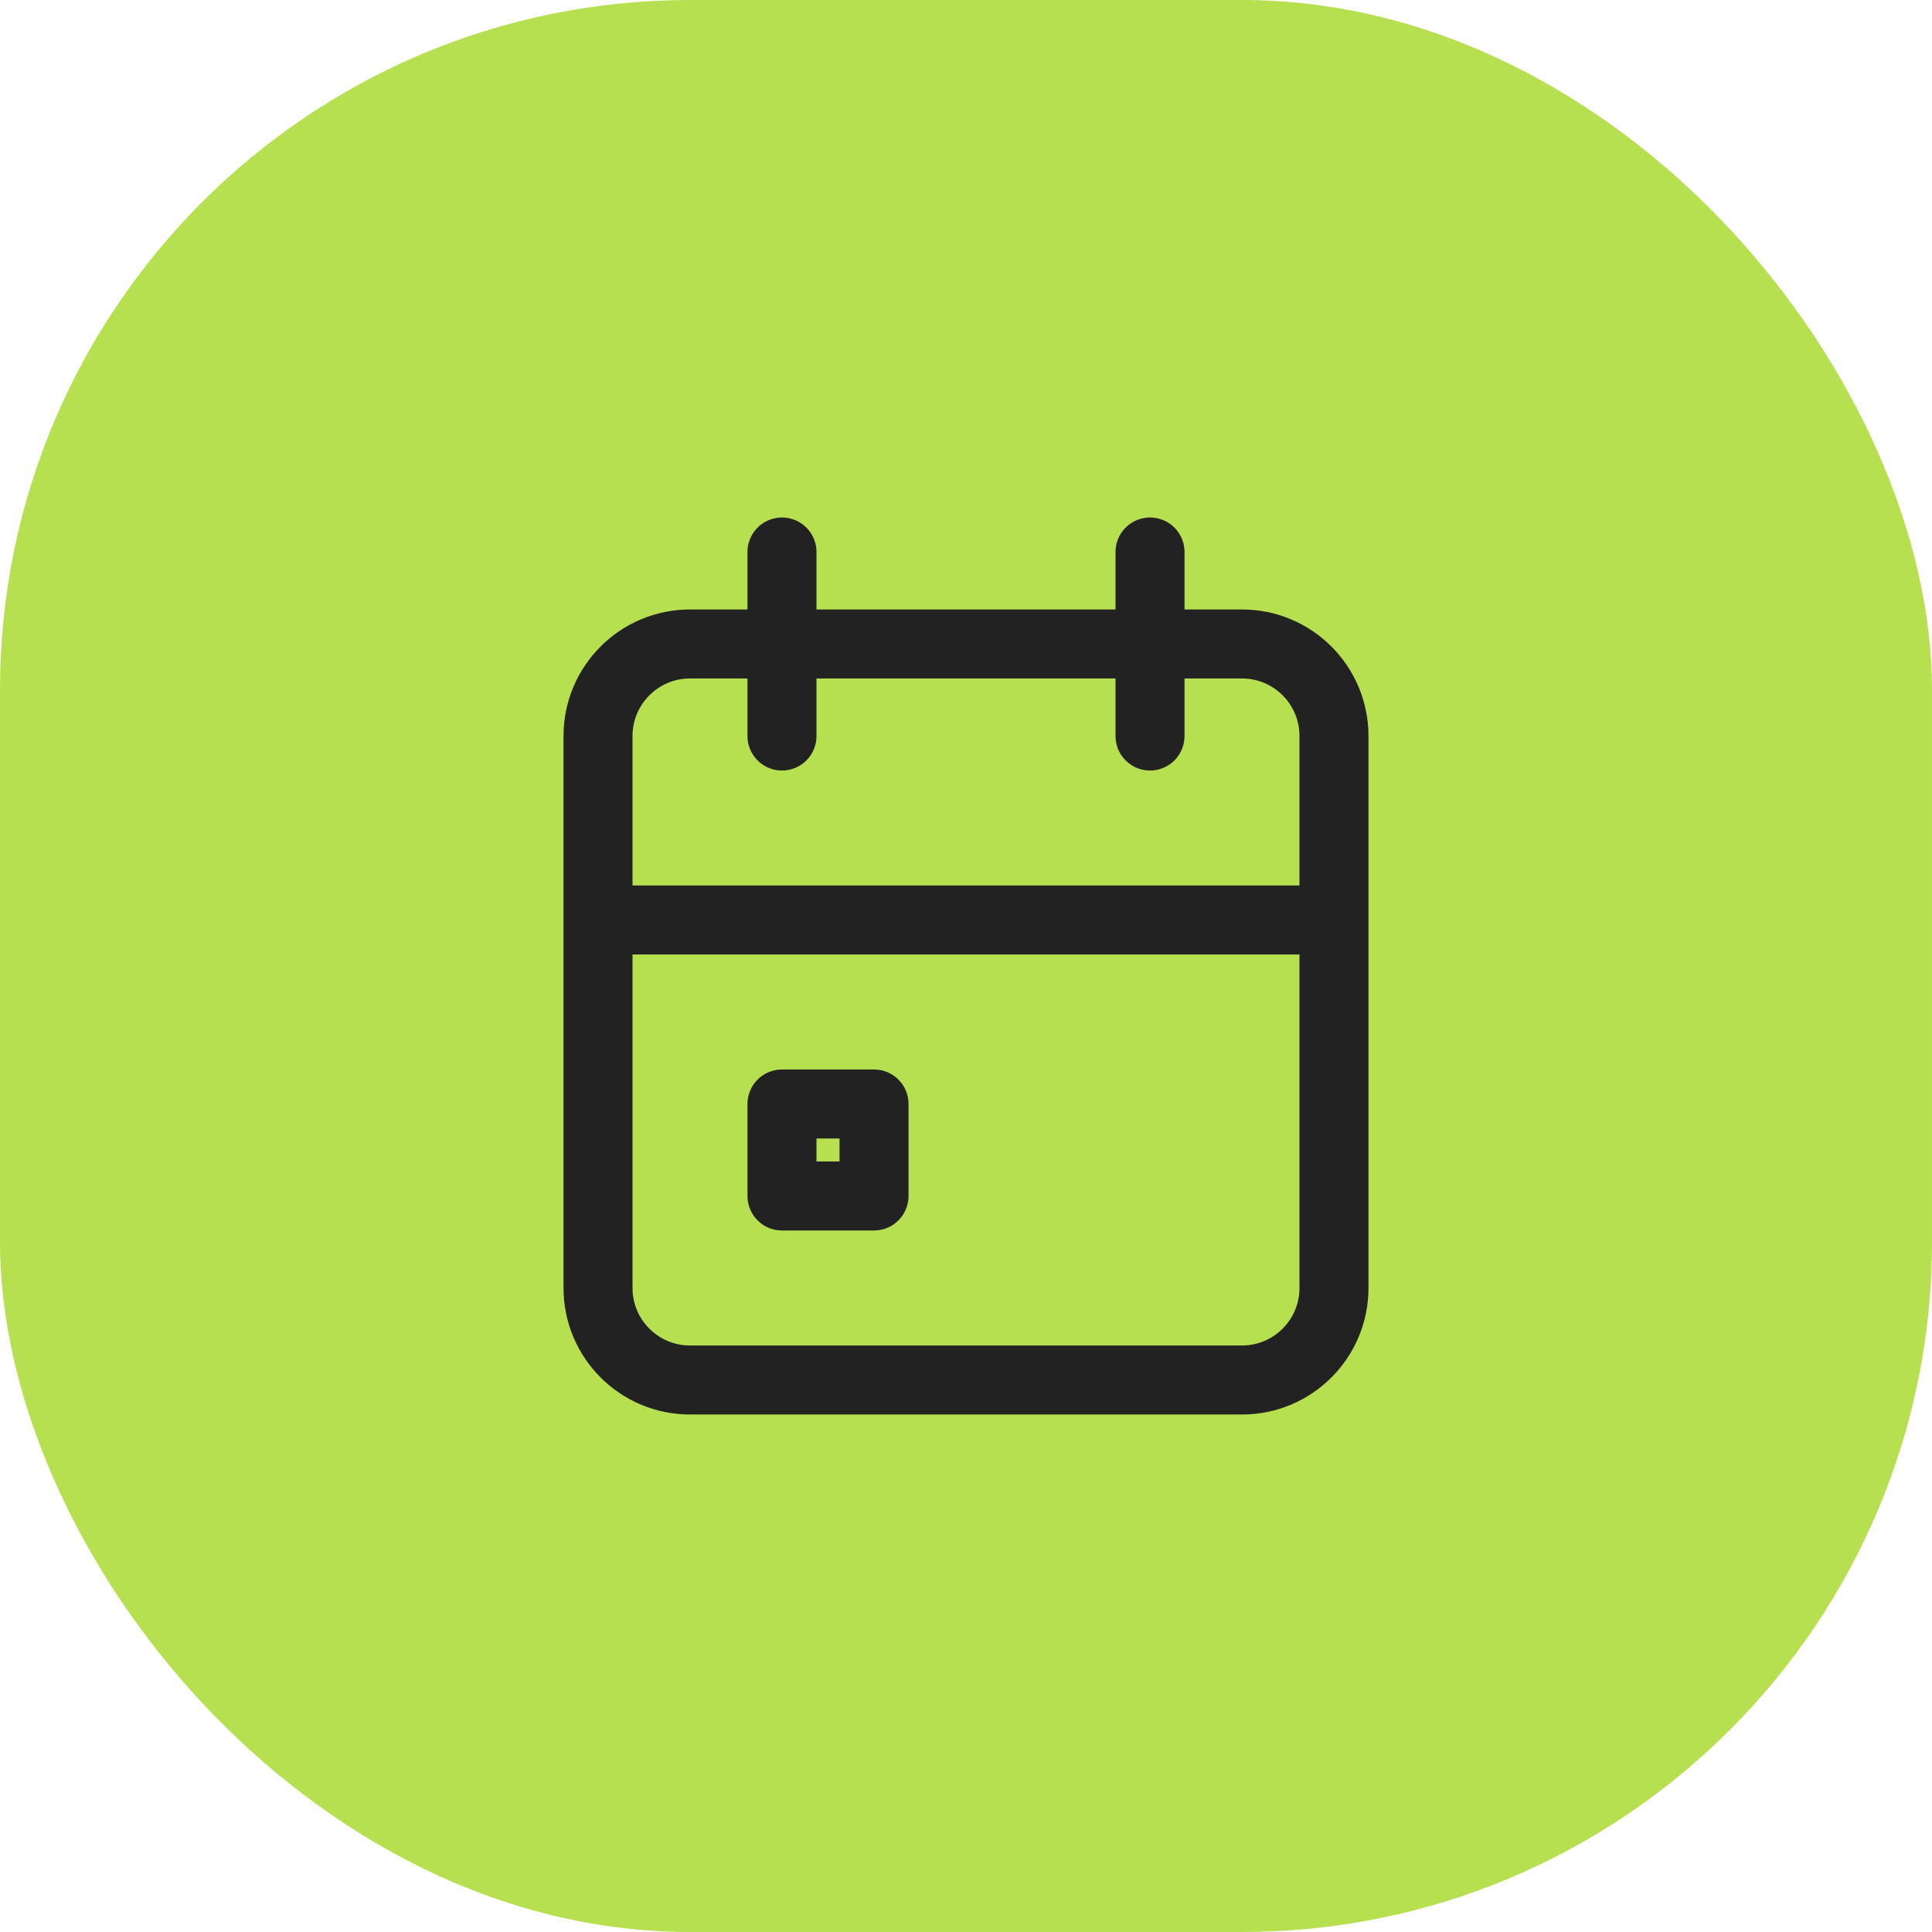 <?xml version="1.0" encoding="UTF-8"?> <svg xmlns="http://www.w3.org/2000/svg" width="28" height="28" viewBox="0 0 28 28" fill="none"><rect width="28" height="28" rx="10" fill="#B7E051"></rect><path d="M16.667 8V10.667M11.333 8V10.667M8.667 13.333H19.333M10 9.333H18C18.736 9.333 19.333 9.93 19.333 10.667V18.667C19.333 19.403 18.736 20 18 20H10C9.264 20 8.667 19.403 8.667 18.667V10.667C8.667 9.93 9.264 9.333 10 9.333ZM11.333 16H12.667V17.333H11.333V16Z" stroke="#222222" stroke-linecap="round" stroke-linejoin="round"></path></svg> 